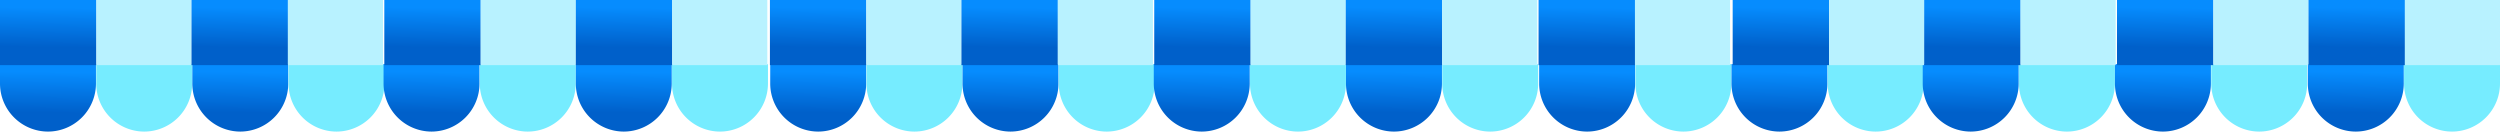 <svg id="圖層_1" data-name="圖層 1" xmlns="http://www.w3.org/2000/svg" xmlns:xlink="http://www.w3.org/1999/xlink" viewBox="0 0 1919 101"><defs><style>.cls-1{fill:url(#未命名漸層);}.cls-2{fill:#76ecff;}.cls-3{fill:url(#未命名漸層_2);}.cls-4{fill:url(#未命名漸層_3);}.cls-5{fill:url(#未命名漸層_4);}.cls-6{fill:url(#未命名漸層_5);}.cls-7{fill:url(#未命名漸層_6);}.cls-8{fill:url(#未命名漸層_7);}.cls-9{fill:url(#未命名漸層_8);}.cls-10{fill:url(#未命名漸層_9);}.cls-11{fill:url(#未命名漸層_10);}.cls-12{fill:url(#未命名漸層_11);}.cls-13{fill:url(#未命名漸層_12);}.cls-14{fill:url(#未命名漸層_13);}.cls-15{fill:url(#未命名漸層_14);}.cls-16{fill:#b8f2ff;}.cls-17{fill:url(#未命名漸層_15);}.cls-18{fill:url(#未命名漸層_16);}.cls-19{fill:url(#未命名漸層_17);}.cls-20{fill:url(#未命名漸層_18);}.cls-21{fill:url(#未命名漸層_19);}.cls-22{fill:url(#未命名漸層_20);}.cls-23{fill:url(#未命名漸層_21);}.cls-24{fill:url(#未命名漸層_22);}.cls-25{fill:url(#未命名漸層_23);}.cls-26{fill:url(#未命名漸層_24);}.cls-27{fill:url(#未命名漸層_25);}.cls-28{fill:url(#未命名漸層_26);}</style><linearGradient id="未命名漸層" x1="-220.12" y1="1255.5" x2="-220.64" y2="1216.57" gradientTransform="matrix(1, 0, 0, -1, 0, 1077.89)" gradientUnits="userSpaceOnUse"><stop offset="0.06" stop-color="#068cfe"/><stop offset="0.86" stop-color="#0060ca"/></linearGradient><linearGradient id="未命名漸層_2" x1="-72.5" y1="1255.5" x2="-73.03" y2="1216.57" xlink:href="#未命名漸層"/><linearGradient id="未命名漸層_3" x1="74.3" y1="1255.5" x2="73.78" y2="1216.57" xlink:href="#未命名漸層"/><linearGradient id="未命名漸層_4" x1="221.87" y1="1255.5" x2="221.35" y2="1216.57" xlink:href="#未命名漸層"/><linearGradient id="未命名漸層_5" x1="371.1" y1="1255.5" x2="370.57" y2="1216.57" xlink:href="#未命名漸層"/><linearGradient id="未命名漸層_6" x1="518.71" y1="1255.5" x2="518.19" y2="1216.57" xlink:href="#未命名漸層"/><linearGradient id="未命名漸層_7" x1="665.52" y1="1255.5" x2="665" y2="1216.57" xlink:href="#未命名漸層"/><linearGradient id="未命名漸層_8" x1="813.06" y1="1255.5" x2="812.54" y2="1216.57" xlink:href="#未命名漸層"/><linearGradient id="未命名漸層_9" x1="961.34" y1="1255.5" x2="960.82" y2="1216.57" xlink:href="#未命名漸層"/><linearGradient id="未命名漸層_10" x1="1108.96" y1="1255.5" x2="1108.43" y2="1216.57" xlink:href="#未命名漸層"/><linearGradient id="未命名漸層_11" x1="1255.76" y1="1255.5" x2="1255.24" y2="1216.57" xlink:href="#未命名漸層"/><linearGradient id="未命名漸層_12" x1="1403.31" y1="1255.5" x2="1402.79" y2="1216.57" xlink:href="#未命名漸層"/><linearGradient id="未命名漸層_13" x1="1551.36" y1="1255.5" x2="1550.84" y2="1216.57" xlink:href="#未命名漸層"/><linearGradient id="未命名漸層_14" x1="-219.71" y1="1304.82" x2="-220.22" y2="1266.87" gradientTransform="matrix(1, 0, 0, -1, 257, 1308.45)" xlink:href="#未命名漸層"/><linearGradient id="未命名漸層_15" x1="-72.71" y1="1304.82" x2="-73.22" y2="1266.87" gradientTransform="matrix(1, 0, 0, -1, 257, 1308.45)" xlink:href="#未命名漸層"/><linearGradient id="未命名漸層_16" x1="75.29" y1="1304.82" x2="74.78" y2="1266.87" gradientTransform="matrix(1, 0, 0, -1, 257, 1308.45)" xlink:href="#未命名漸層"/><linearGradient id="未命名漸層_17" x1="222.29" y1="1304.82" x2="221.78" y2="1266.87" gradientTransform="matrix(1, 0, 0, -1, 257, 1308.45)" xlink:href="#未命名漸層"/><linearGradient id="未命名漸層_18" x1="371.29" y1="1304.82" x2="370.78" y2="1266.87" gradientTransform="matrix(1, 0, 0, -1, 257, 1308.45)" xlink:href="#未命名漸層"/><linearGradient id="未命名漸層_19" x1="518.29" y1="1304.82" x2="517.78" y2="1266.87" gradientTransform="matrix(1, 0, 0, -1, 257, 1308.45)" xlink:href="#未命名漸層"/><linearGradient id="未命名漸層_20" x1="666.29" y1="1304.82" x2="665.78" y2="1266.87" gradientTransform="matrix(1, 0, 0, -1, 257, 1308.45)" xlink:href="#未命名漸層"/><linearGradient id="未命名漸層_21" x1="813.29" y1="1304.82" x2="812.78" y2="1266.87" gradientTransform="matrix(1, 0, 0, -1, 257, 1308.45)" xlink:href="#未命名漸層"/><linearGradient id="未命名漸層_22" x1="961.29" y1="1304.82" x2="960.78" y2="1266.87" gradientTransform="matrix(1, 0, 0, -1, 257, 1308.45)" xlink:href="#未命名漸層"/><linearGradient id="未命名漸層_23" x1="1110.29" y1="1304.82" x2="1109.78" y2="1266.87" gradientTransform="matrix(1, 0, 0, -1, 257, 1308.45)" xlink:href="#未命名漸層"/><linearGradient id="未命名漸層_24" x1="1257.29" y1="1304.82" x2="1256.78" y2="1266.87" gradientTransform="matrix(1, 0, 0, -1, 257, 1308.45)" xlink:href="#未命名漸層"/><linearGradient id="未命名漸層_25" x1="1405.29" y1="1304.82" x2="1404.78" y2="1266.87" gradientTransform="matrix(1, 0, 0, -1, 257, 1308.45)" xlink:href="#未命名漸層"/><linearGradient id="未命名漸層_26" x1="1552.29" y1="1304.82" x2="1551.78" y2="1266.87" gradientTransform="matrix(1, 0, 0, -1, 257, 1308.45)" xlink:href="#未命名漸層"/></defs><path class="cls-1" d="M-183.34-181.34v14.78a36.92,36.92,0,0,1-36.83,37h0a36.92,36.92,0,0,1-36.83-37v-14.78Z" transform="translate(257 230.56)"/><path class="cls-2" d="M-109.48-181.34v14.78a36.92,36.92,0,0,1-36.83,37h0a36.92,36.92,0,0,1-36.83-37v-14.78Z" transform="translate(257 230.56)"/><path class="cls-3" d="M-35.73-181.34v14.78a36.92,36.92,0,0,1-36.82,37h0a36.92,36.92,0,0,1-36.83-37v-14.78Z" transform="translate(257 230.56)"/><path class="cls-2" d="M38.14-181.34v14.78a36.92,36.92,0,0,1-36.83,37h0a36.92,36.92,0,0,1-36.83-37v-14.78Z" transform="translate(257 230.56)"/><path class="cls-4" d="M111.08-181.34v14.78a36.92,36.92,0,0,1-36.83,37h0a36.92,36.92,0,0,1-36.83-37v-14.78Z" transform="translate(257 230.56)"/><path class="cls-2" d="M184.94-181.34v14.78a36.92,36.92,0,0,1-36.83,37h0a36.92,36.92,0,0,1-36.83-37v-14.78Z" transform="translate(257 230.56)"/><path class="cls-5" d="M258.63-181.34v14.78a36.92,36.92,0,0,1-36.83,37h0a36.93,36.93,0,0,1-36.8-37v-14.78Z" transform="translate(257 230.56)"/><path class="cls-2" d="M332.49-181.34v14.78a36.92,36.92,0,0,1-36.83,37h0a36.92,36.92,0,0,1-36.83-37v-14.78Z" transform="translate(257 230.56)"/><path class="cls-6" d="M407.88-181.34v14.78a36.92,36.92,0,0,1-36.83,37h0a36.92,36.92,0,0,1-36.83-37v-14.78Z" transform="translate(257 230.56)"/><path class="cls-2" d="M481.74-181.34v14.78a36.92,36.92,0,0,1-36.83,37h0a36.92,36.92,0,0,1-36.83-37v-14.78Z" transform="translate(257 230.56)"/><path class="cls-7" d="M555.49-181.34v14.78a36.92,36.92,0,0,1-36.83,37h0a36.92,36.92,0,0,1-36.83-37v-14.78Z" transform="translate(257 230.56)"/><path class="cls-2" d="M629.35-181.34v14.78a36.92,36.92,0,0,1-36.82,37h0a36.92,36.92,0,0,1-36.83-37v-14.78Z" transform="translate(257 230.56)"/><path class="cls-8" d="M702.3-181.34v14.78a36.92,36.92,0,0,1-36.83,37h0a36.92,36.92,0,0,1-36.83-37v-14.78Z" transform="translate(257 230.56)"/><path class="cls-2" d="M776.16-181.34v14.78a36.92,36.92,0,0,1-36.83,37h0a36.92,36.92,0,0,1-36.83-37v-14.78Z" transform="translate(257 230.56)"/><path class="cls-9" d="M849.85-181.34v14.78a36.93,36.93,0,0,1-36.84,37h0a36.92,36.92,0,0,1-36.83-37v-14.78Z" transform="translate(257 230.56)"/><path class="cls-2" d="M923.71-181.34v14.78a36.92,36.92,0,0,1-36.83,37h0a36.92,36.92,0,0,1-36.83-37v-14.78Z" transform="translate(257 230.56)"/><path class="cls-10" d="M998.12-181.34v14.78a36.92,36.92,0,0,1-36.83,37h0a36.92,36.92,0,0,1-36.83-37v-14.78Z" transform="translate(257 230.56)"/><path class="cls-2" d="M1072-181.34v14.78a36.92,36.92,0,0,1-36.83,37h0a36.92,36.92,0,0,1-36.83-37v-14.78Z" transform="translate(257 230.56)"/><path class="cls-11" d="M1145.74-181.34v14.78a36.92,36.92,0,0,1-36.83,37h0a36.92,36.92,0,0,1-36.83-37v-14.78Z" transform="translate(257 230.56)"/><path class="cls-2" d="M1219.6-181.34v14.78a36.92,36.92,0,0,1-36.83,37h0a36.92,36.92,0,0,1-36.83-37v-14.78Z" transform="translate(257 230.56)"/><path class="cls-12" d="M1292.54-181.34v14.78a36.92,36.92,0,0,1-36.83,37h0a36.92,36.92,0,0,1-36.83-37v-14.78Z" transform="translate(257 230.56)"/><path class="cls-2" d="M1366.4-181.34v14.78a36.92,36.92,0,0,1-36.83,37h0a36.92,36.92,0,0,1-36.82-37h0v-14.78Z" transform="translate(257 230.56)"/><path class="cls-13" d="M1440.09-181.34v14.78a36.92,36.92,0,0,1-36.83,37h0a36.92,36.92,0,0,1-36.83-37v-14.78Z" transform="translate(257 230.56)"/><path class="cls-2" d="M1514-181.34v14.78a36.92,36.92,0,0,1-36.83,37h0a36.92,36.92,0,0,1-36.82-37h0v-14.78Z" transform="translate(257 230.56)"/><path class="cls-14" d="M1588.14-181.34v14.78a36.92,36.92,0,0,1-36.83,37h0a36.92,36.92,0,0,1-36.83-37v-14.78Z" transform="translate(257 230.56)"/><path class="cls-2" d="M1662-181.34v14.78a36.92,36.92,0,0,1-36.83,37h0a36.92,36.92,0,0,1-36.83-37v-14.78Z" transform="translate(257 230.56)"/><rect class="cls-15" width="74" height="50"/><rect class="cls-16" x="74" width="73" height="50"/><rect class="cls-17" x="147" width="74" height="50"/><rect class="cls-16" x="221" width="73" height="50"/><rect class="cls-18" x="295" width="74" height="50"/><rect class="cls-16" x="369" width="73" height="50"/><rect class="cls-19" x="442" width="74" height="50"/><rect class="cls-16" x="516" width="73" height="50"/><rect class="cls-20" x="591" width="74" height="50"/><rect class="cls-16" x="665" width="73" height="50"/><rect class="cls-21" x="738" width="74" height="50"/><rect class="cls-16" x="812" width="73" height="50"/><rect class="cls-22" x="886" width="74" height="50"/><rect class="cls-16" x="960" width="73" height="50"/><rect class="cls-23" x="1033" width="74" height="50"/><rect class="cls-16" x="1107" width="73" height="50"/><rect class="cls-24" x="1181" width="74" height="50"/><rect class="cls-16" x="1255" width="73" height="50"/><rect class="cls-25" x="1330" width="74" height="50"/><rect class="cls-16" x="1404" width="73" height="50"/><rect class="cls-26" x="1477" width="74" height="50"/><rect class="cls-16" x="1551" width="73" height="50"/><rect class="cls-27" x="1625" width="74" height="50"/><rect class="cls-16" x="1699" width="73" height="50"/><rect class="cls-28" x="1772" width="74" height="50"/><rect class="cls-16" x="1846" width="73" height="50"/></svg>